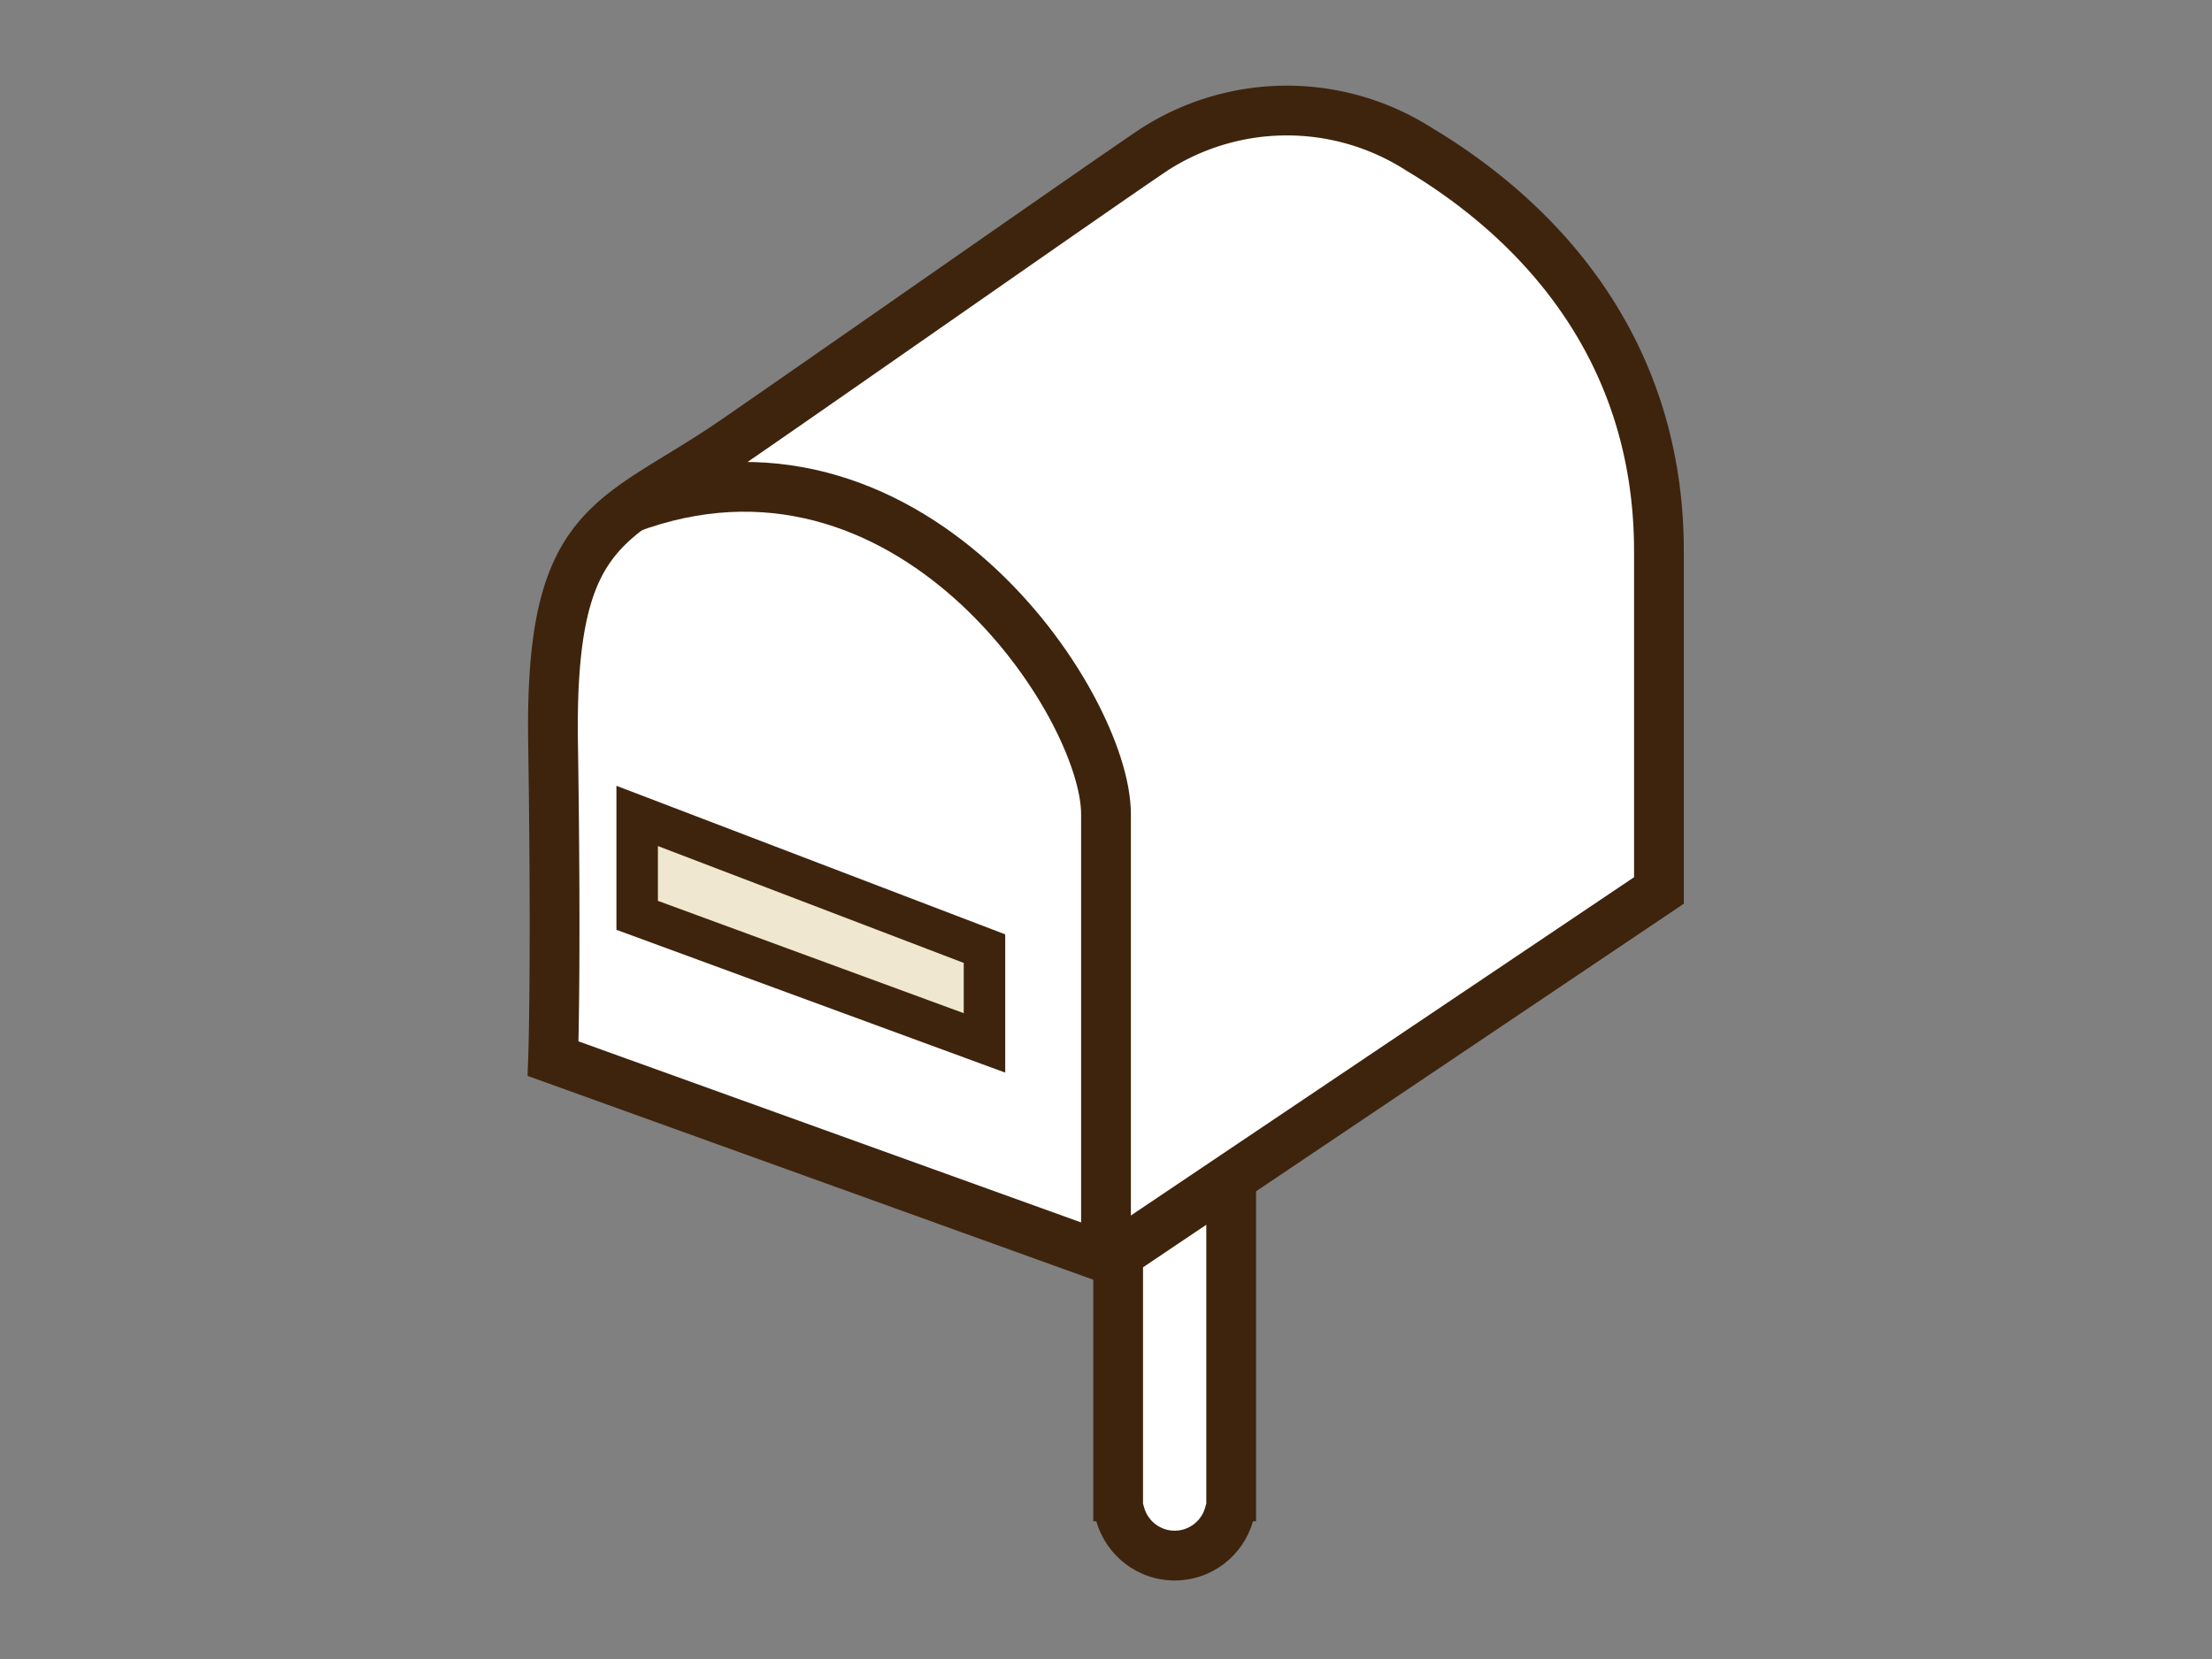 <svg xmlns="http://www.w3.org/2000/svg" xmlns:xlink="http://www.w3.org/1999/xlink" width="80" height="60" viewBox="0 0 80 60">
  <rect x="0" y="0" width="80" height="60" fill="#808080" stroke="none"/>
  <defs>
    <clipPath id="clip-path">
      <rect id="長方形_673" data-name="長方形 673" width="80" height="60" transform="translate(670 579)" fill="#fff" stroke="#707070" stroke-width="1" opacity="0.6"/>
    </clipPath>
  </defs>
  <g id="ico02" transform="translate(-670 -579)" clip-path="url(#clip-path)">
    <g id="ico" transform="translate(-982.499 -125.885)">
      <g id="合体_15" data-name="合体 15" transform="translate(1692.038 747.056)" fill="#fff">
        <path d="M 2.944 14.089 C 2.033 14.089 1.224 13.477 0.977 12.602 L 0.9 12.332 L 0.9 0.9 L 4.988 0.9 L 4.988 12.045 L 4.988 12.329 L 4.911 12.603 C 4.664 13.478 3.855 14.089 2.944 14.089 Z" stroke="none"/>
        <path d="M 2.944 13.189 C 3.454 13.189 3.907 12.847 4.045 12.358 L 4.088 12.204 L 4.088 1.8 L 1.8 1.8 L 1.8 12.207 L 1.842 12.357 C 1.981 12.847 2.434 13.189 2.944 13.189 M 2.944 14.989 C 1.597 14.989 0.461 14.083 0.111 12.847 L -4.586105205817148e-06 12.847 L -4.586105205817148e-06 3.335113433422521e-06 L 5.888 3.335113433422521e-06 L 5.888 12.847 L 5.777 12.847 C 5.428 14.083 4.292 14.989 2.944 14.989 Z" stroke="none" fill="#3e240d"/>
      </g>
      <path id="パス_65142" data-name="パス 65142" d="M14436.5-520.828l20.149,7.26,19.846-13.342v-12.264c0-7.486-4.507-12.052-8.675-14.544a8.867,8.867,0,0,0-9.562,0c-1.649,1.1-10.718,7.453-15.132,10.5s-6.75,2.783-6.627,10.96S14436.5-520.828,14436.5-520.828Z" transform="translate(-12763.998 1264)" fill="#fff" stroke="#3e240d" stroke-width="1.8"/>
      <path id="パス_65143" data-name="パス 65143" d="M14458.833-502.252s0-11.615,0-15.607-7.173-14.86-17.311-11.036" transform="translate(-12766.334 1252.189)" fill="none" stroke="#3e240d" stroke-width="1.8"/>
      <path id="パス_65144" data-name="パス 65144" d="M14444.185-508.462l12.561,4.8v3.409l-12.561-4.614Z" transform="translate(-12768.642 1242.856)" fill="#efe7cf" stroke="#3e240d" stroke-width="1.5"/>
    </g>
  </g>
</svg>
